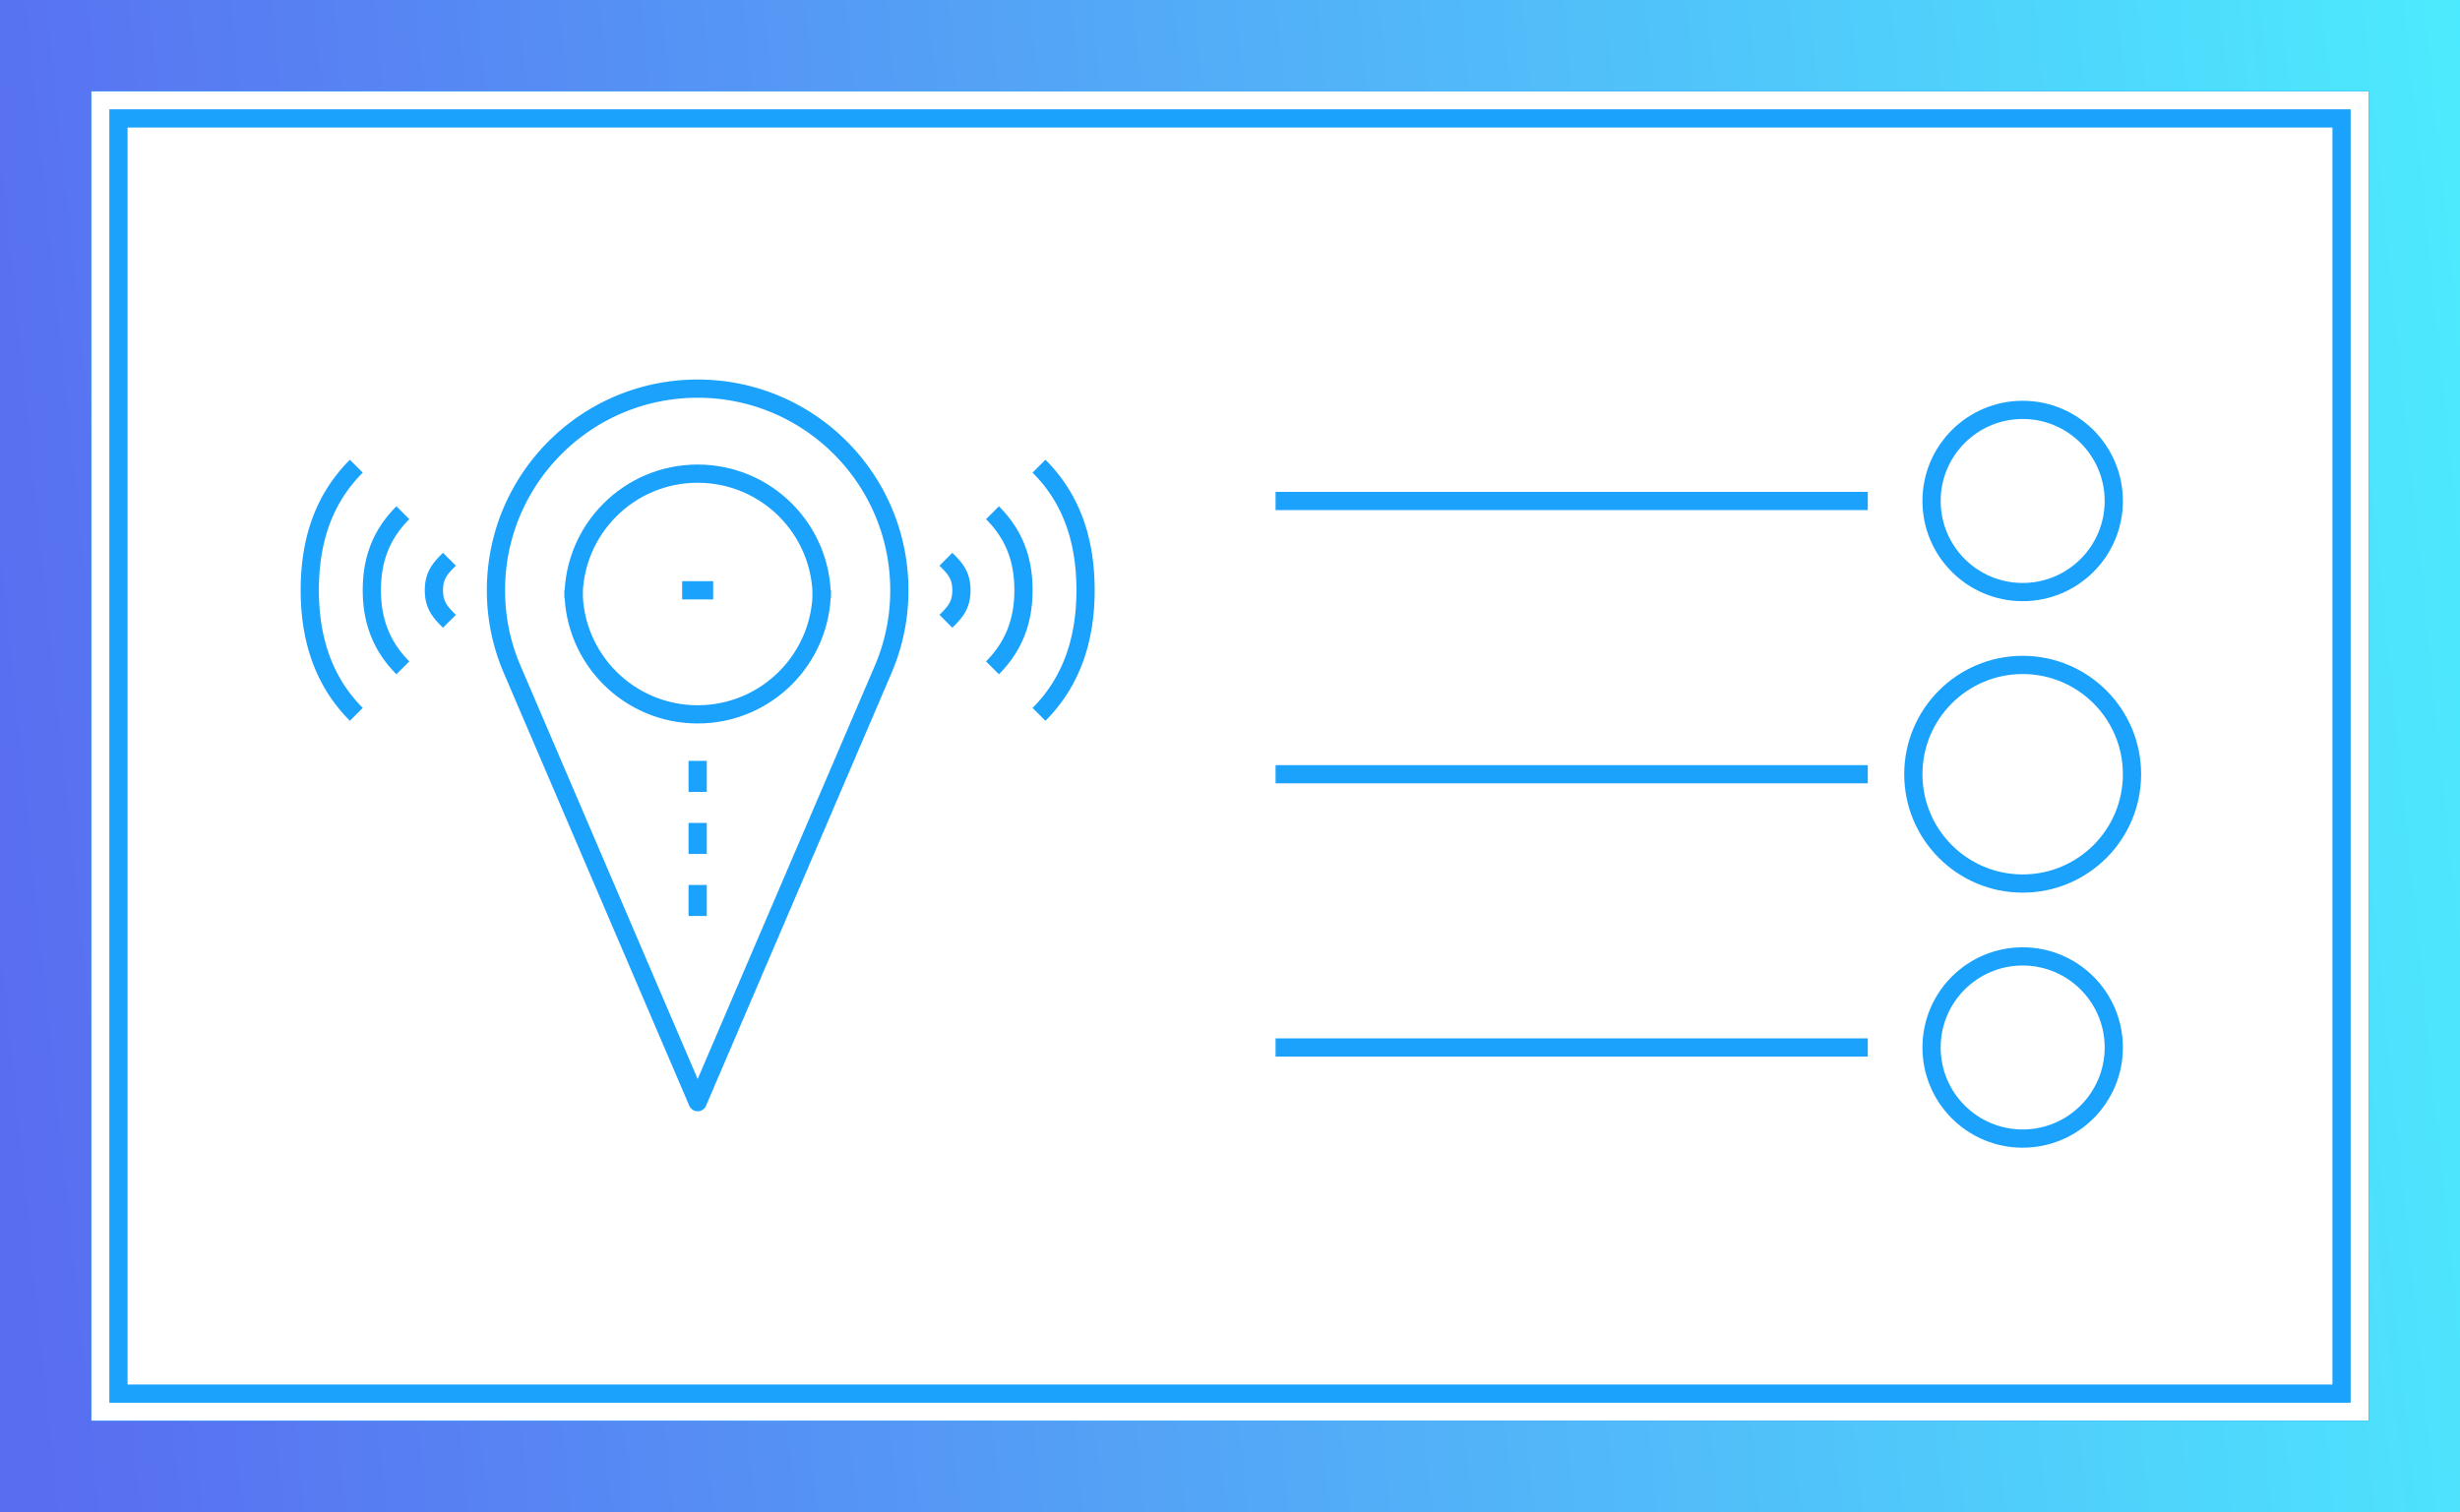 <svg width="270" height="166" fill="none" xmlns="http://www.w3.org/2000/svg"><g clip-path="url(#clip0_1109_73062)"><path stroke="#1AA2FD" stroke-width="10" d="M5 5h260v156H5z"/><path stroke="#1AA2FD" stroke-width="10" d="M5 5h260v156H5z"/><path stroke="url(#paint0_linear_1109_73062)" stroke-width="10" d="M5 5h260v156H5z"/><path stroke="#1AA2FD" stroke-width="2" d="M13 13h244v140H13z"/><path d="M39.109 51.18C35.329 54.96 34 59.693 34 64.802c0 5.108 1.38 9.893 5.109 13.623m5.109-22.135c-2.367 2.366-3.406 5.108-3.406 8.514 0 3.406 1.09 6.198 3.406 8.514m5.109-11.921c-.937.937-1.703 1.703-1.703 3.406s.766 2.47 1.703 3.406m64.71-17.029c3.781 3.78 5.109 8.514 5.109 13.623 0 5.108-1.38 9.893-5.109 13.623m-5.109-22.136c2.367 2.366 3.406 5.108 3.406 8.514 0 3.406-1.09 6.198-3.406 8.514m-5.109-11.921c.937.937 1.703 1.703 1.703 3.406s-.766 2.47-1.703 3.406m-6.88 5.263a21.904 21.904 0 001.77-8.668c0-12.227-9.91-22.137-22.137-22.137s-22.137 9.91-22.137 22.137c0 3.083.63 6.012 1.77 8.668L76.573 121 96.94 73.472z" stroke="#1AA2FD" stroke-width="2" stroke-miterlimit="10" stroke-linejoin="round"/><path d="M62.95 64.803c0 7.526 6.096 13.623 13.622 13.623 7.527 0 13.624-6.097 13.624-13.623" stroke="#1AA2FD" stroke-width="2" stroke-miterlimit="10" stroke-linejoin="round"/><path d="M62.95 65.623C62.95 58.096 69.045 52 76.571 52c7.527 0 13.624 6.096 13.624 13.623m-15.325-.818h3.405m-1.702 18.729v3.405m0 3.407v3.406m0 3.407v3.405" stroke="#1AA2FD" stroke-width="2" stroke-miterlimit="10" stroke-linejoin="round"/><path d="M140 85h65m-65-30h65m-65 60h65m29-30c0 6.627-5.373 12-12 12s-12-5.373-12-12 5.373-12 12-12 12 5.373 12 12zm-2-30c0 5.523-4.477 10-10 10s-10-4.477-10-10 4.477-10 10-10 10 4.477 10 10zm0 60c0 5.523-4.477 10-10 10s-10-4.477-10-10 4.477-10 10-10 10 4.477 10 10z" stroke="#1AA2FD" stroke-width="2"/></g><defs><linearGradient id="paint0_linear_1109_73062" x1="5.329" y1="166" x2="294.709" y2="136.131" gradientUnits="userSpaceOnUse"><stop stop-color="#596DF1"/><stop offset="1" stop-color="#4CEFFE"/></linearGradient><clipPath id="clip0_1109_73062"><path fill="#fff" d="M0 0h270v166H0z"/></clipPath></defs></svg>